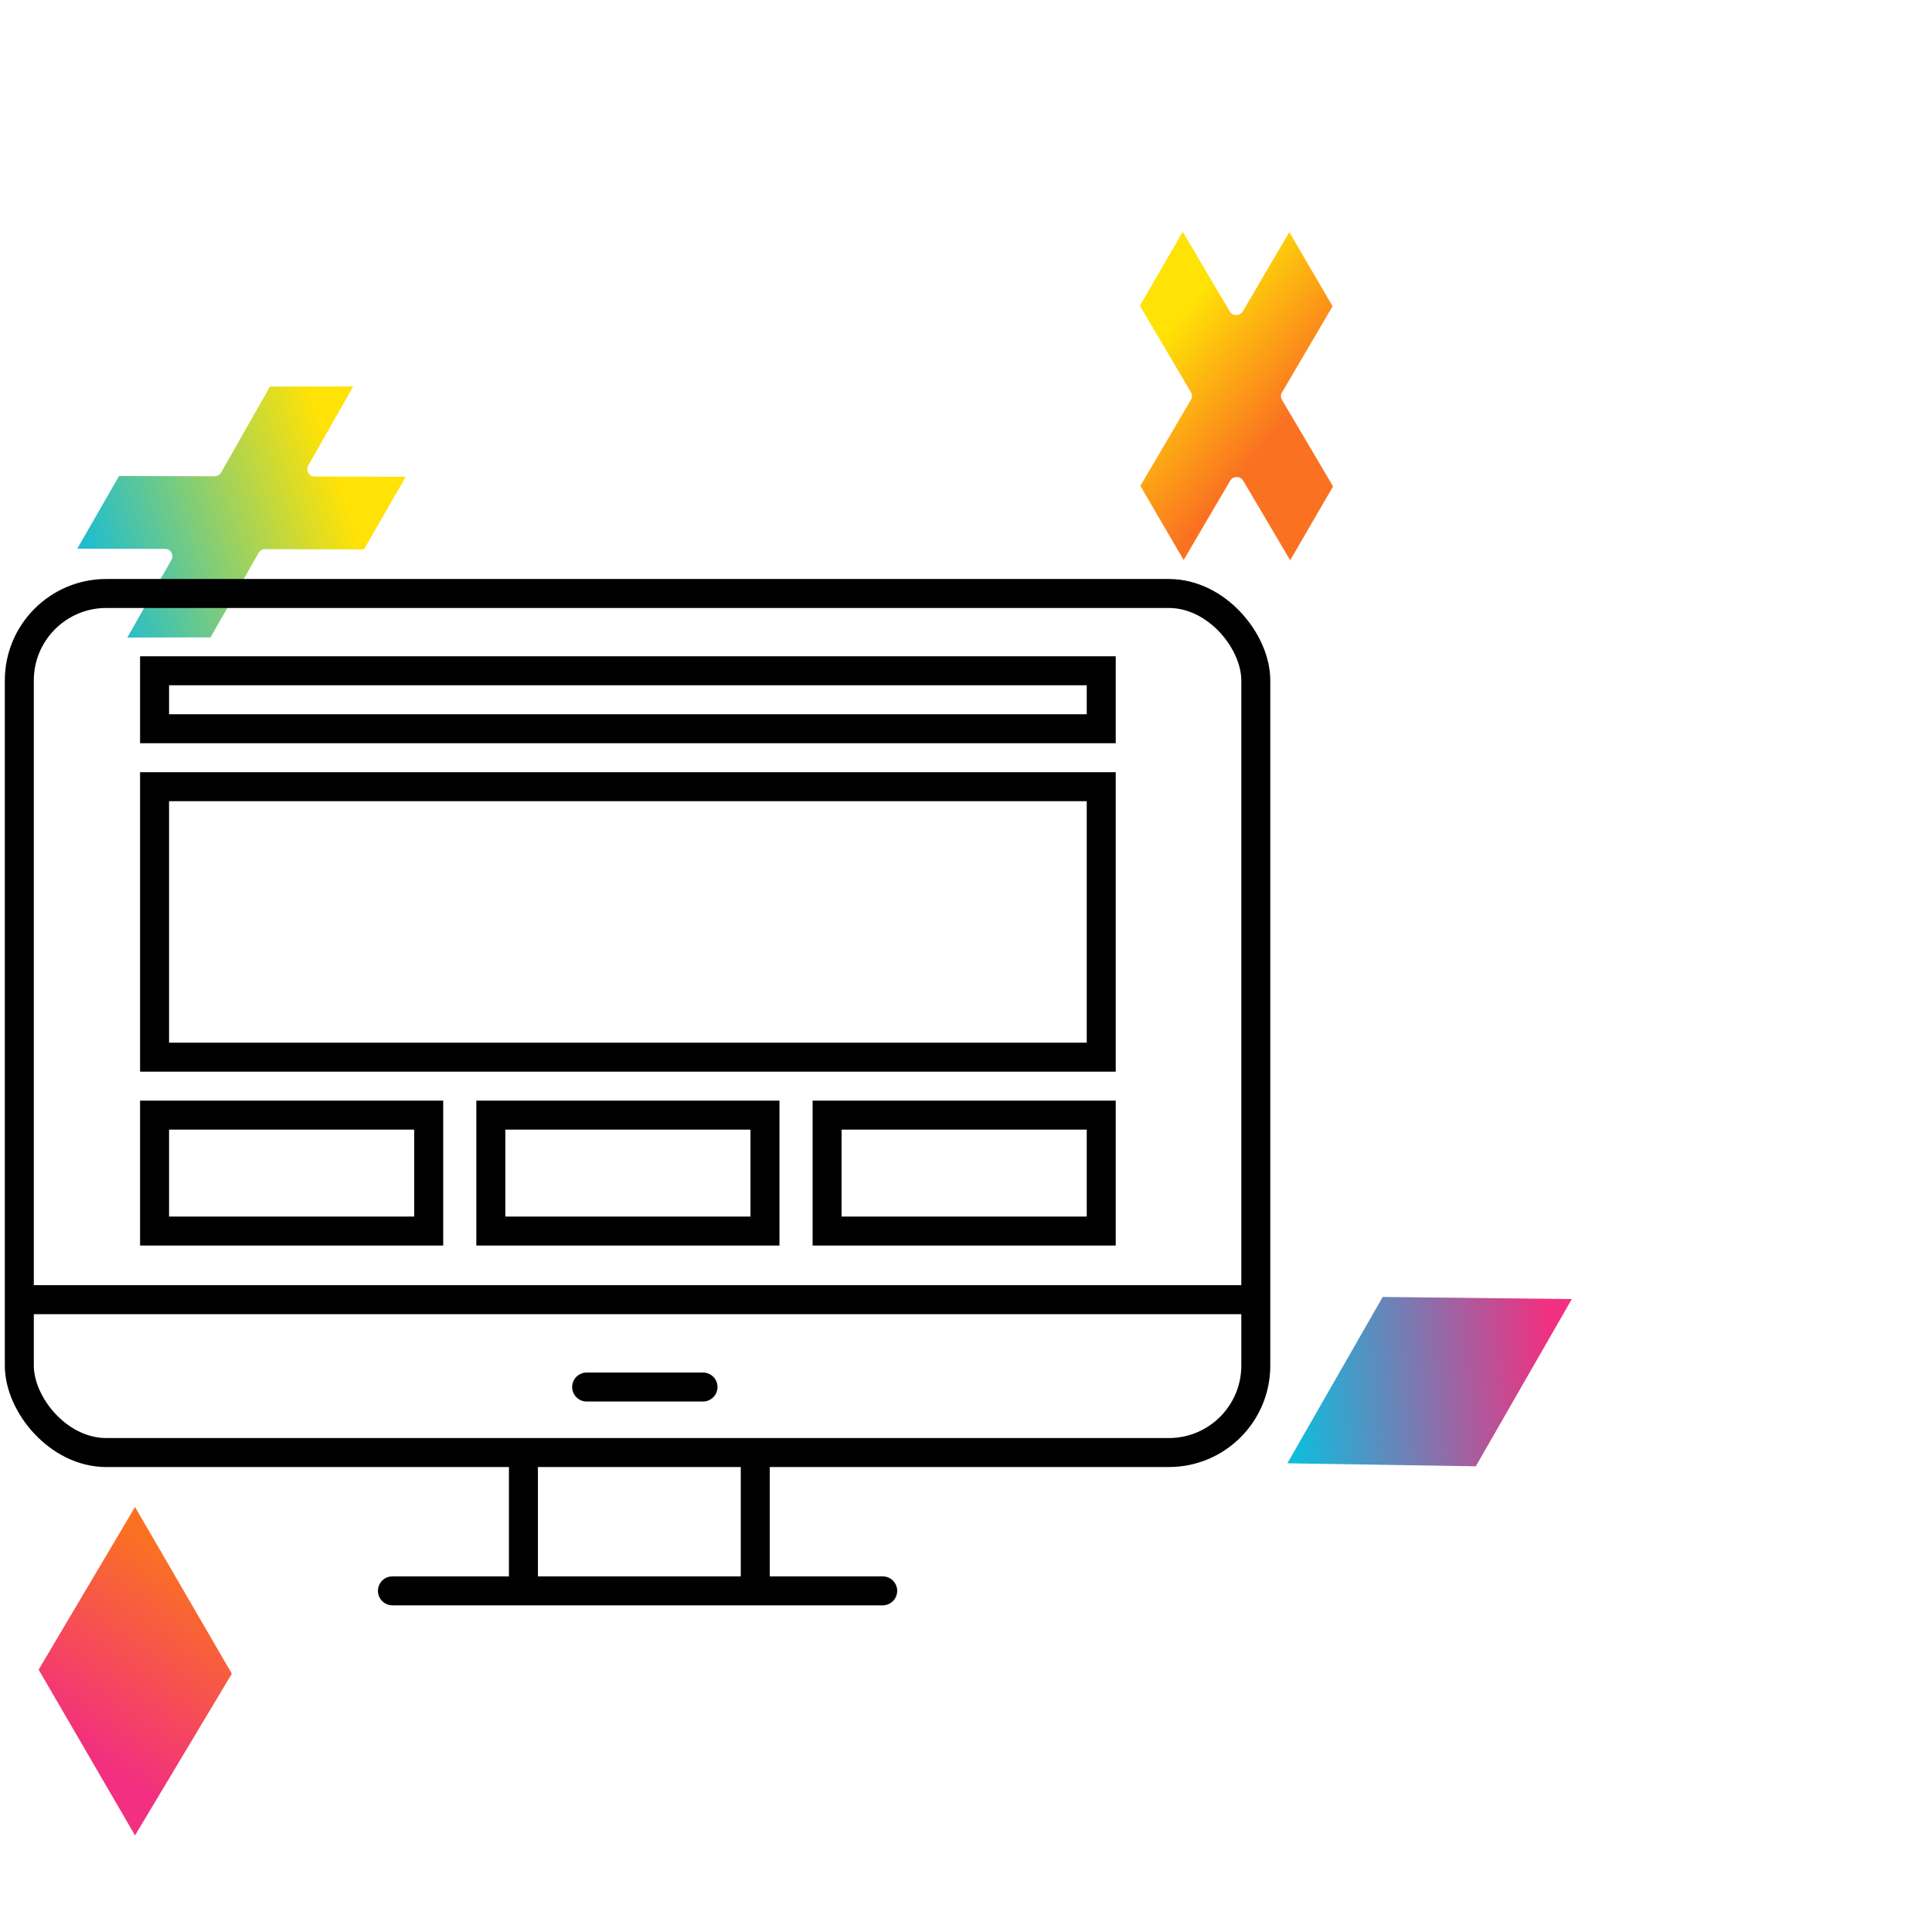 <?xml version="1.0" encoding="UTF-8"?>
<svg width="100px" height="100px" viewBox="0 0 100 100" version="1.1" xmlns="http://www.w3.org/2000/svg" xmlns:xlink="http://www.w3.org/1999/xlink">
    <title>bespoke-websites-icon</title>
    <defs>
        <linearGradient x1="20.524%" y1="37.833%" x2="103.737%" y2="58.532%" id="linearGradient-1">
            <stop stop-color="#FFE206" offset="0%"></stop>
            <stop stop-color="#12BADC" offset="100%"></stop>
        </linearGradient>
        <linearGradient x1="62.375%" y1="88.696%" x2="39.741%" y2="6.44%" id="linearGradient-2">
            <stop stop-color="#F22F80" offset="0%"></stop>
            <stop stop-color="#12BADC" offset="100%"></stop>
        </linearGradient>
        <linearGradient x1="31.274%" y1="61.85%" x2="63.684%" y2="15.331%" id="linearGradient-3">
            <stop stop-color="#FA7221" offset="0%"></stop>
            <stop stop-color="#FFE206" offset="100%"></stop>
        </linearGradient>
        <linearGradient x1="37.577%" y1="20.265%" x2="65.076%" y2="87.586%" id="linearGradient-4">
            <stop stop-color="#F22F80" offset="0%"></stop>
            <stop stop-color="#FA7221" offset="100%"></stop>
        </linearGradient>
    </defs>
    <g id="bespoke-websites-icon" stroke="none" stroke-width="1" fill="none" fill-rule="evenodd">
        <path d="M6.718,20 L11.026,20.009 L13.558,24.463 L13.567,24.478 C13.635,24.586 13.752,24.651 13.88,24.651 L18.838,24.637 L21,28.398 L16.447,28.411 L16.432,28.411 C16.155,28.423 15.984,28.73 16.124,28.977 L18.411,33 L14.103,32.991 L11.614,28.612 L11.605,28.597 C11.537,28.49 11.419,28.424 11.292,28.424 L6.162,28.438 L4,24.677 L8.725,24.665 C9.011,24.664 9.191,24.349 9.048,24.099 L6.718,20 Z" id="Combined-Shape" fill="url(#linearGradient-1)" fill-rule="nonzero" transform="translate(12.5, 26.5) scale(-1, 1) translate(-12.5, -26.5) "></path>
        <rect id="Rectangle" stroke="#000000" stroke-width="1.5" x="1" y="30.719" width="64" height="44.464" rx="4.5"></rect>
        <rect id="Rectangle" stroke="#000000" stroke-width="1.5" x="8" y="34.719" width="49" height="3"></rect>
        <rect id="Rectangle" stroke="#000000" stroke-width="1.5" x="8" y="40.719" width="49" height="14"></rect>
        <rect id="Rectangle" stroke="#000000" stroke-width="1.5" x="8" y="57.719" width="14.19" height="6"></rect>
        <rect id="Rectangle" stroke="#000000" stroke-width="1.5" x="25.405" y="57.719" width="14.19" height="6"></rect>
        <rect id="Rectangle" stroke="#000000" stroke-width="1.5" x="42.81" y="57.719" width="14.19" height="6"></rect>
        <line x1="1.492" y1="67.27" x2="64.508" y2="67.27" id="Line-2" stroke="#000000" stroke-width="1.5" stroke-linecap="round"></line>
        <line x1="20.312" y1="82.342" x2="45.688" y2="82.342" id="Line-2" stroke="#000000" stroke-width="1.5" stroke-linecap="round"></line>
        <line x1="27.092" y1="81.966" x2="27.092" y2="75.937" id="Line-2" stroke="#000000" stroke-width="1.5" stroke-linecap="round"></line>
        <line x1="39.092" y1="81.966" x2="39.092" y2="75.937" id="Line-2" stroke="#000000" stroke-width="1.5" stroke-linecap="round"></line>
        <line x1="30.365" y1="71.792" x2="36.388" y2="71.792" id="Line-2" stroke="#000000" stroke-width="1.5" stroke-linecap="round"></line>
        <polygon id="Path-9" fill="url(#linearGradient-2)" transform="translate(74, 71.5) scale(-1, 1) rotate(-240) translate(-74, -71.5) " points="69 71.58 73.989 63 79 71.37 73.989 80"></polygon>
        <path d="M61.266,12.014 L63.676,16.121 L63.684,16.134 C63.838,16.374 64.201,16.369 64.348,16.119 L66.78,12 L69,15.824 L66.355,20.303 L66.346,20.319 C66.285,20.434 66.288,20.572 66.354,20.684 L68.975,25.15 L66.734,28.986 L64.325,24.879 L64.316,24.866 C64.162,24.626 63.799,24.631 63.652,24.881 L61.22,29 L59,25.176 L61.645,20.697 L61.654,20.681 C61.715,20.566 61.712,20.428 61.646,20.316 L59.025,15.85 L61.266,12.014 Z" id="Combined-Shape" fill="url(#linearGradient-3)" fill-rule="nonzero" transform="translate(64, 20.5) scale(-1, 1) translate(-64, -20.5) "></path>
        <polygon id="Path-9" fill="url(#linearGradient-4)" transform="translate(7, 86.5) scale(1, -1) translate(-7, -86.5) " points="2 86.58 6.989 78 12 86.37 6.989 95"></polygon>
    </g>
</svg>